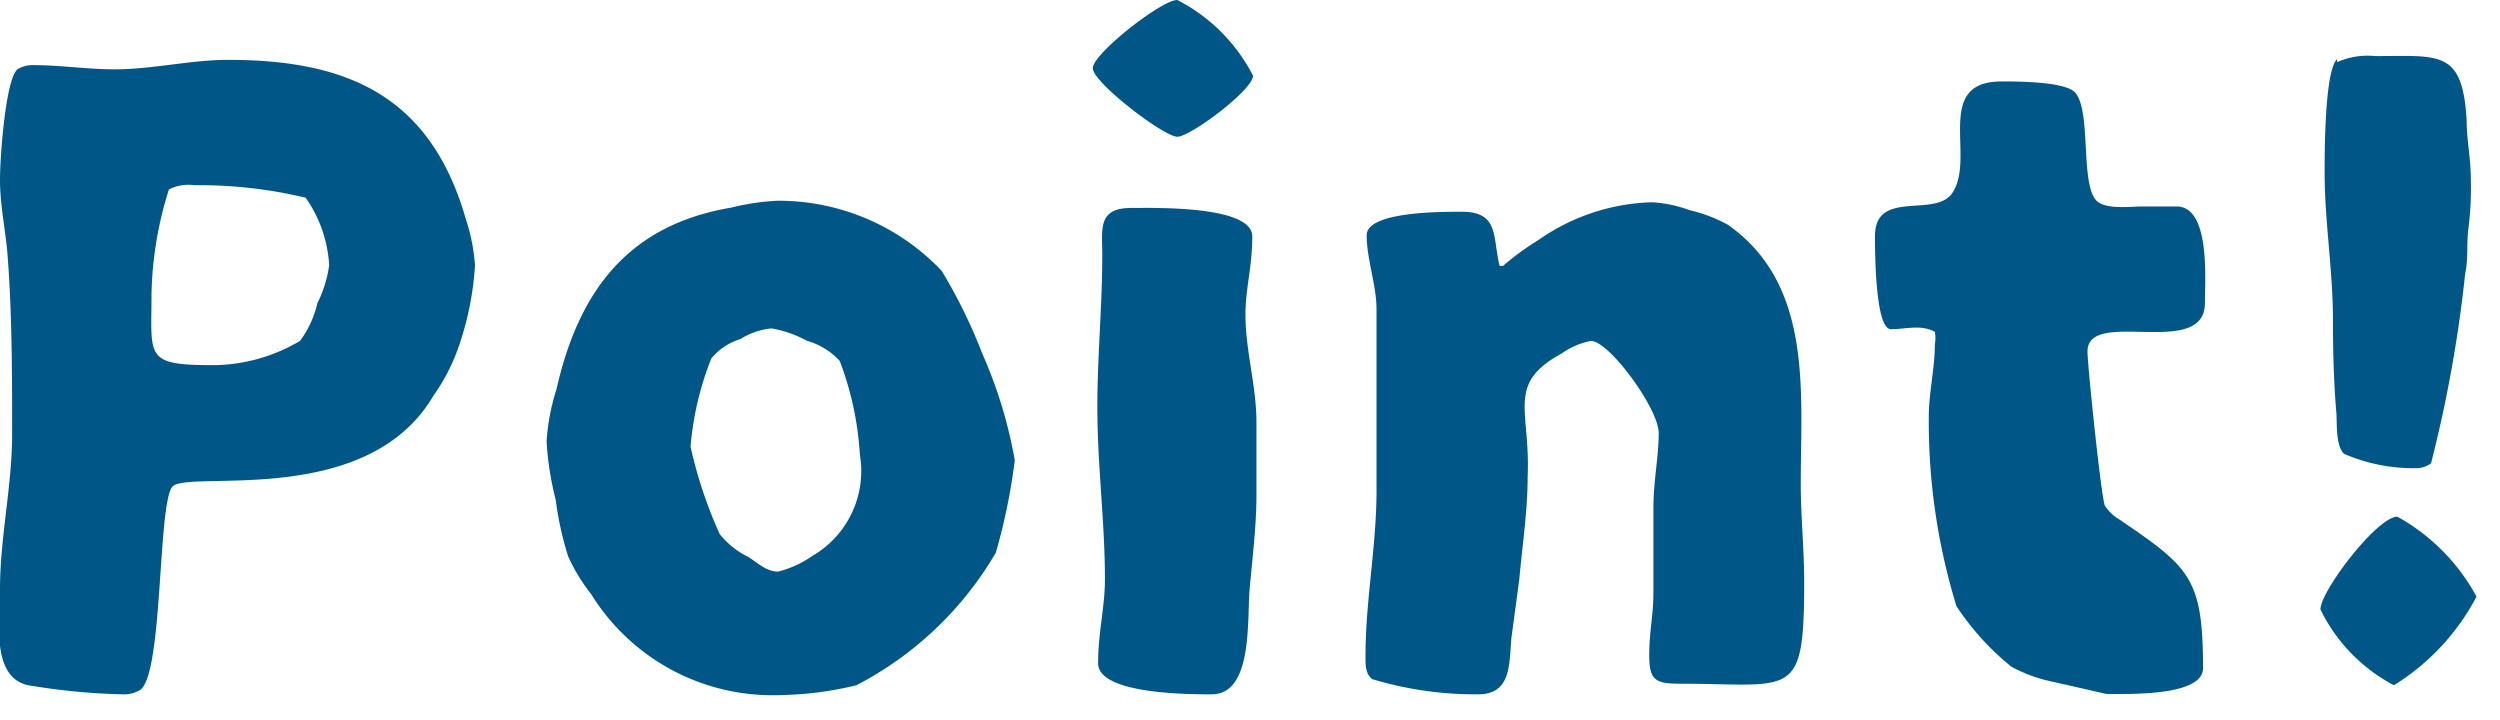 <svg id="レイヤー_1" data-name="レイヤー 1" xmlns="http://www.w3.org/2000/svg" viewBox="0 0 66 19"><defs><style>.cls-1{fill:#005787;}</style></defs><title>point_title</title><path class="cls-1" d="M.32,11.46c0-1.54,0-3.27-.13-4.84C.13,6,0,5.37,0,4.75S.15,2.09.46,1.83A.76.76,0,0,1,.9,1.72c.7,0,1.4.11,2.13.11,1,0,2-.25,3-.25,3.21,0,5.35,1,6.27,4.21A5,5,0,0,1,12.54,7a8,8,0,0,1-.38,2,5.17,5.17,0,0,1-.72,1.45c-1.76,3-6.5,1.94-6.89,2.4s-.24,5-.86,5.37a.83.83,0,0,1-.46.11,17,17,0,0,1-2.36-.22C-.27,18,0,16.39,0,15.56,0,14.19.32,12.83.32,11.46ZM7.92,9a2.68,2.68,0,0,0,.46-1,3.15,3.15,0,0,0,.31-1,3.44,3.44,0,0,0-.62-1.78,12,12,0,0,0-2.93-.33A1.16,1.16,0,0,0,4.46,5,9.7,9.7,0,0,0,4,7.75c0,1.69-.2,1.89,1.65,1.89A4.55,4.55,0,0,0,7.92,9Z"/><path class="cls-1" d="M14.69,10.28c.59-2.6,1.89-4.34,4.62-4.8a6.2,6.2,0,0,1,1.21-.18,5.93,5.93,0,0,1,4.34,1.85,13.76,13.76,0,0,1,1.07,2.18,12.1,12.1,0,0,1,.86,2.82,15.77,15.77,0,0,1-.5,2.44,9.12,9.12,0,0,1-3.68,3.5,9,9,0,0,1-2,.26,5.63,5.63,0,0,1-5-2.66,4.87,4.87,0,0,1-.61-1,8.55,8.55,0,0,1-.33-1.5,8,8,0,0,1-.24-1.54A5.72,5.72,0,0,1,14.69,10.28Zm7.48-.75A1.84,1.84,0,0,0,21.31,9a3.09,3.09,0,0,0-.94-.33,1.87,1.87,0,0,0-.82.28,1.61,1.61,0,0,0-.77.51,8.16,8.16,0,0,0-.55,2.33A11.82,11.82,0,0,0,19,14.1a2.19,2.19,0,0,0,.75.6c.24.15.48.39.79.39a2.72,2.72,0,0,0,.9-.41A2.59,2.59,0,0,0,22.7,12,8.32,8.32,0,0,0,22.17,9.53Z"/><path class="cls-1" d="M31.08,0a4.6,4.6,0,0,1,2,2c0,.37-1.65,1.61-2,1.61S28.85,2.18,28.85,1.8,30.66,0,31.08,0Zm2.09,13.09c0,.79-.11,1.67-.18,2.47s.09,2.77-1,2.77c-.59,0-3,0-3-.82s.18-1.47.18-2.22c0-1.52-.2-3-.2-4.55,0-1.34.13-2.66.13-4,0-.7-.13-1.25.77-1.25.59,0,3.19-.07,3.19.75s-.18,1.36-.18,2.07c0,.94.29,1.89.29,2.83Z"/><path class="cls-1" d="M39.9,16.85c-.06.69,0,1.48-.88,1.48a9.42,9.42,0,0,1-2.79-.4c-.2-.15-.18-.42-.18-.64,0-1.43.29-2.88.29-4.33V8.16c0-.63-.26-1.32-.26-1.95s2-.62,2.51-.62c1,0,.81.68,1,1.43h.09a6.93,6.93,0,0,1,.93-.68,5.47,5.47,0,0,1,3-1,3.43,3.43,0,0,1,1,.21,4,4,0,0,1,1,.38c2.26,1.58,1.93,4.42,1.93,6.84,0,.86.09,1.72.09,2.58,0,3.16-.29,2.7-3.3,2.7-.64,0-.79-.11-.79-.75s.11-1.07.11-1.62c0-.75,0-1.5,0-2.25s.14-1.36.14-2S42.48,9,42,9a2,2,0,0,0-.77.33c-1.48.81-.82,1.49-.9,3.25,0,.91-.14,1.81-.22,2.71Z"/><path class="cls-1" d="M54.2,18a3.92,3.92,0,0,1-1.1-.4A6.91,6.91,0,0,1,51.65,16,16.58,16.58,0,0,1,50.92,11c0-.63.16-1.27.16-1.91a.91.91,0,0,0,0-.33c-.37-.2-.74-.07-1.16-.07S49.5,6.6,49.5,6.23c0-1.21,1.5-.51,2-1.08.72-.9-.51-3,1.34-3,.4,0,1.67,0,1.94.29.44.48.13,2.42.57,2.86.24.24.9.15,1.23.15h.88c.9,0,.75,1.94.75,2.55,0,1.5-3.1.11-3.1,1.28,0,.37.37,3.92.46,4.07a1.15,1.15,0,0,0,.39.37c1.85,1.26,2.2,1.54,2.2,3.92,0,.75-2,.68-2.55.68Z"/><path class="cls-1" d="M63.29,13.64a5.3,5.3,0,0,1,2.09,2.11,6.06,6.06,0,0,1-2.18,2.34,4.47,4.47,0,0,1-1.94-2C61.26,15.6,62.76,13.64,63.29,13.64Zm-1.59-12a2,2,0,0,1,1-.16c1.72,0,2.31-.17,2.42,1.7,0,.52.11,1,.11,1.56A8.39,8.39,0,0,1,65.17,6c-.06.45,0,.81-.09,1.23a35.15,35.15,0,0,1-.9,5,.64.64,0,0,1-.4.13,4.61,4.61,0,0,1-1.9-.38c-.22-.22-.18-.79-.2-1.08-.07-.83-.09-1.63-.09-2.46,0-1.3-.22-2.6-.22-3.88,0-.53,0-2.69.33-3Z"/></svg>
